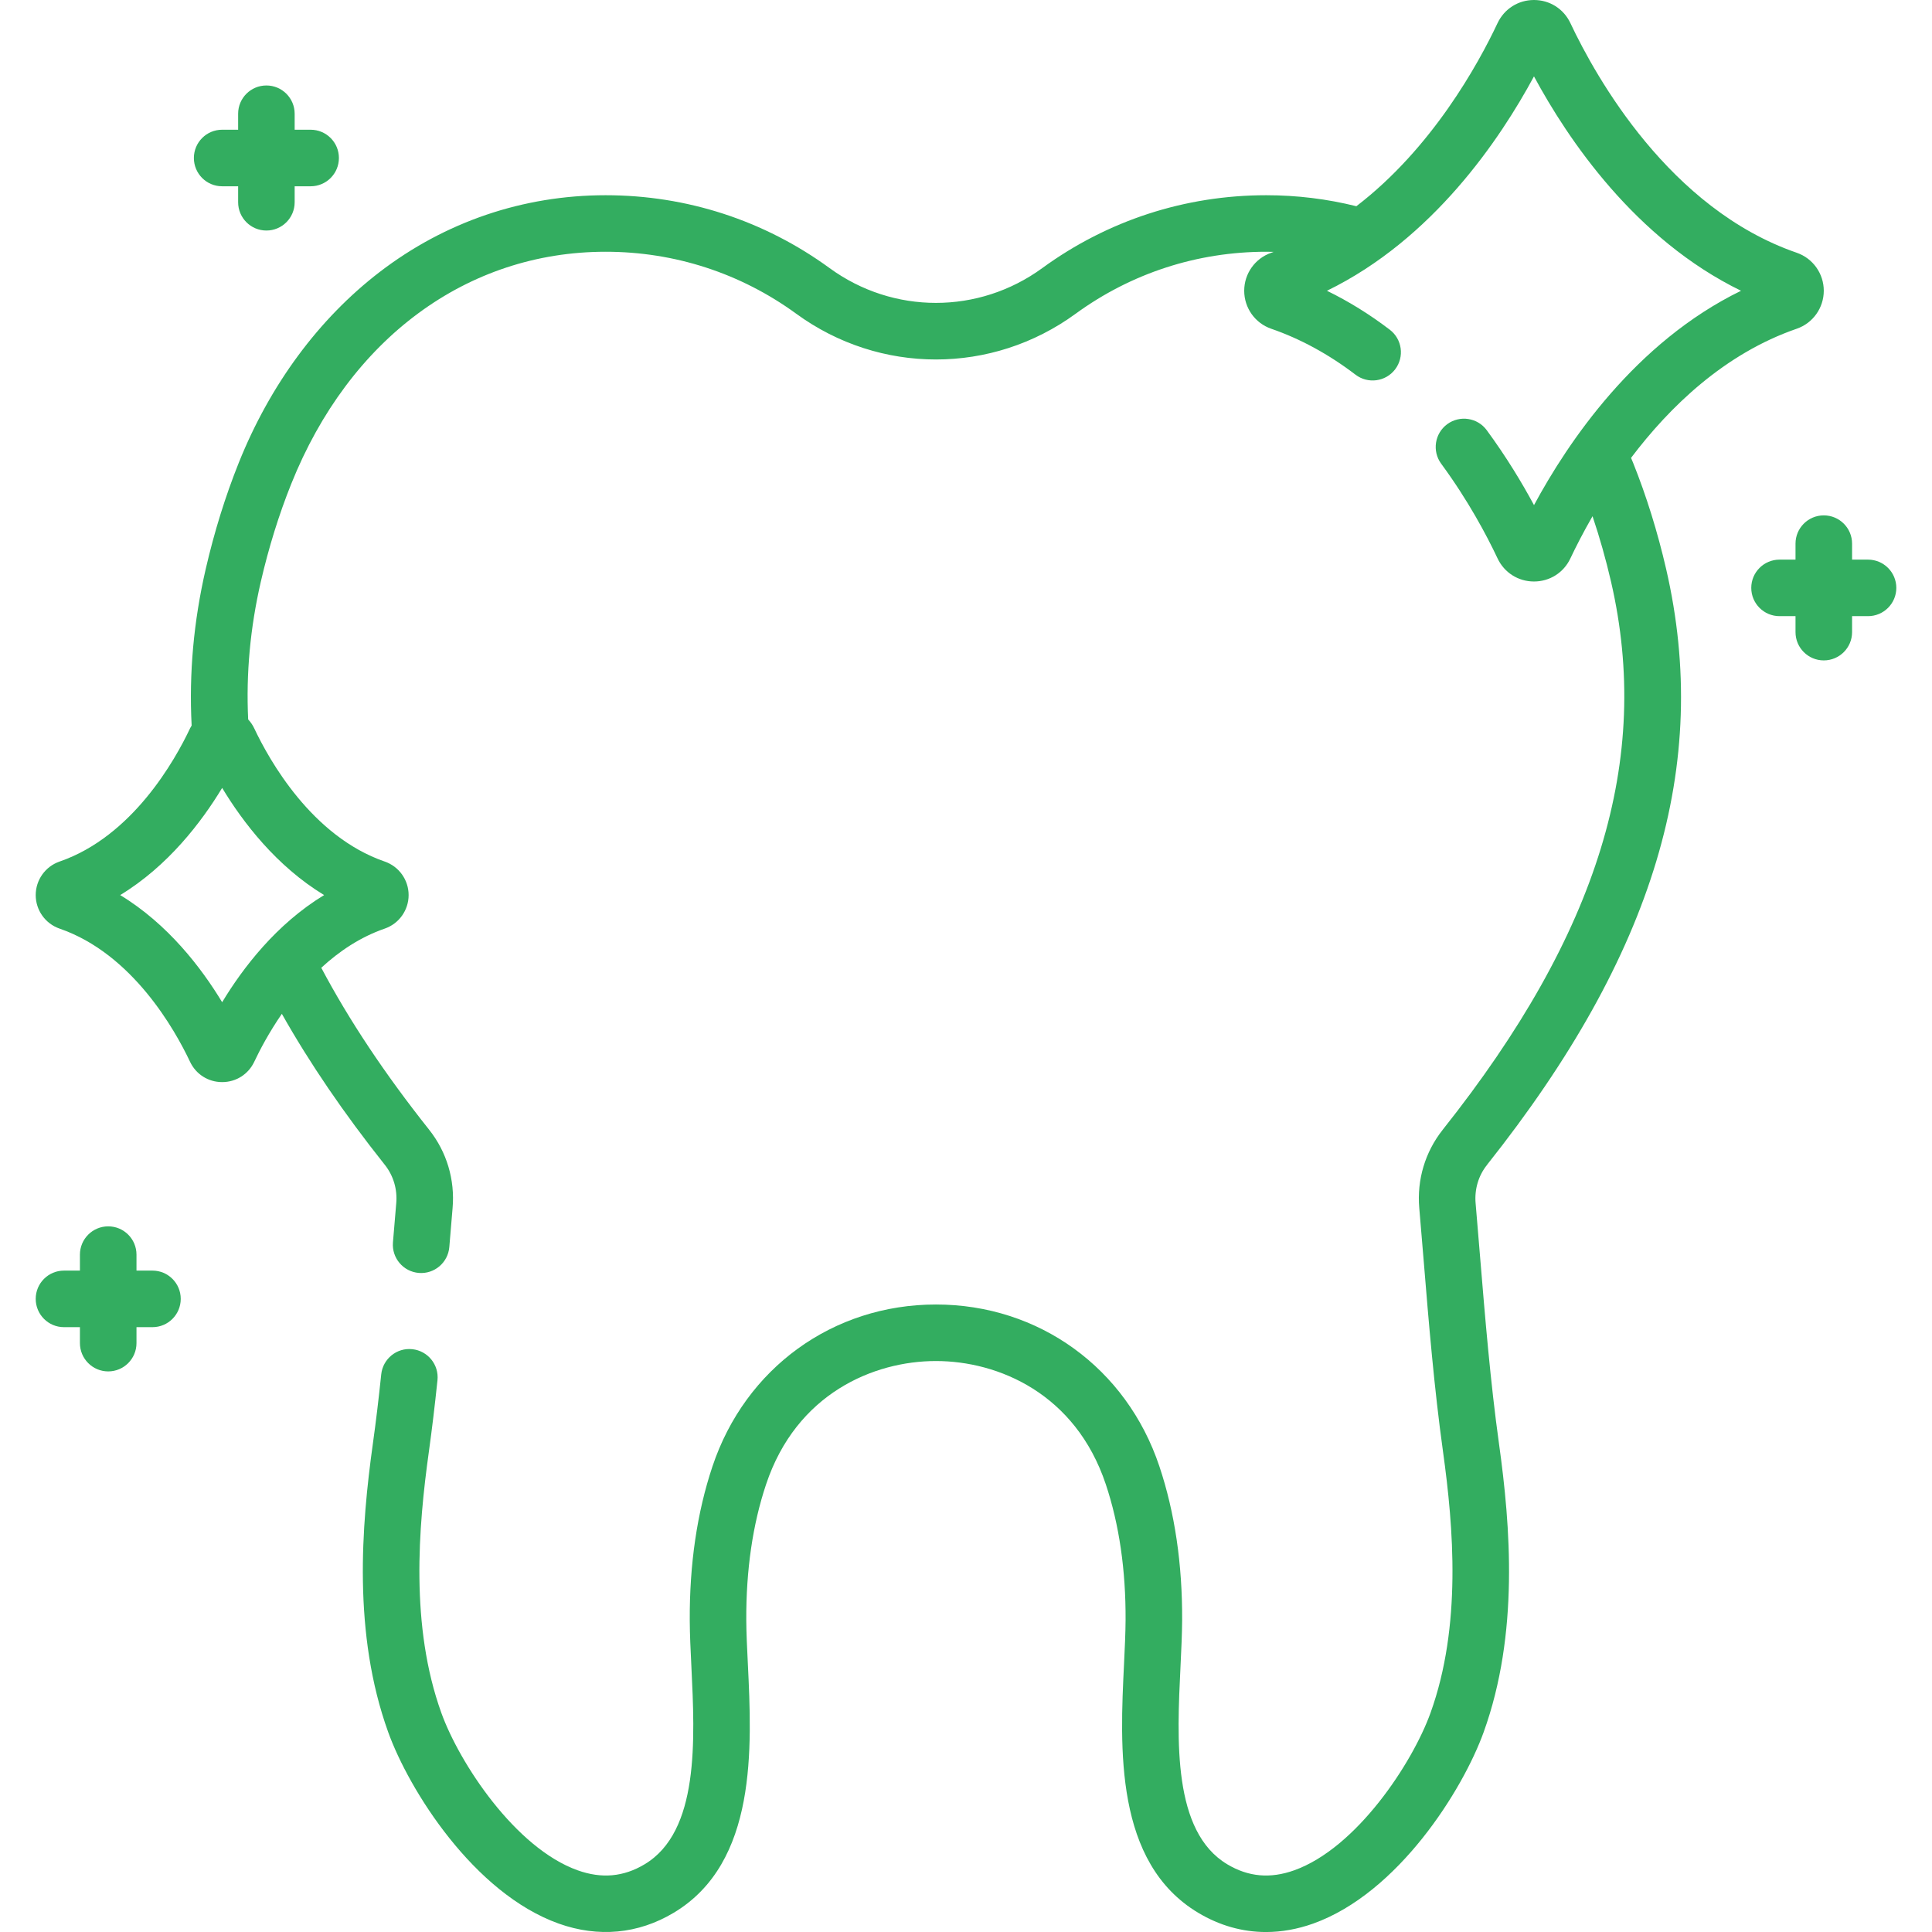 <svg xmlns="http://www.w3.org/2000/svg" width="62" height="62" viewBox="0 0 62 62" fill="none"><g clip-path="url(#clip0_515_55)"><path d="M4.893 40.775H4.38V40.263C4.38 39.761 3.974 39.355 3.473 39.355C2.972 39.355 2.565 39.761 2.565 40.263V40.775H2.053C1.552 40.775 1.146 41.181 1.146 41.682C1.146 42.184 1.552 42.59 2.053 42.59H2.565V43.102C2.565 43.603 2.972 44.01 3.473 44.01C3.974 44.01 4.38 43.603 4.38 43.102V42.59H4.893C5.394 42.59 5.8 42.184 5.8 41.682C5.8 41.181 5.394 40.775 4.893 40.775Z" fill="#33AD60"></path><path d="M47.725 37.375C53.092 30.615 54.917 24.541 53.468 18.259C53.193 17.068 52.837 15.922 52.409 14.854C52.387 14.8 52.364 14.747 52.342 14.694C53.583 13.051 55.343 11.349 57.66 10.549C58.179 10.37 58.527 9.88 58.527 9.33C58.527 8.78 58.178 8.29 57.659 8.111C53.576 6.702 51.219 2.487 50.395 0.74C50.18 0.284 49.732 0 49.227 0C48.722 0 48.275 0.284 48.059 0.74C47.441 2.052 45.957 4.756 43.527 6.618C42.591 6.385 41.623 6.265 40.635 6.265C38.031 6.265 35.545 7.074 33.447 8.604C31.406 10.092 28.664 10.092 26.623 8.604C24.525 7.074 22.039 6.265 19.435 6.265C16.79 6.265 14.282 7.118 12.181 8.731C10.227 10.232 8.664 12.349 7.661 14.854C7.233 15.922 6.877 17.068 6.602 18.259C6.214 19.943 6.063 21.612 6.15 23.283C6.132 23.314 6.114 23.343 6.098 23.375V23.376C5.619 24.391 4.253 26.84 1.912 27.648C1.454 27.806 1.146 28.239 1.146 28.724C1.146 29.209 1.454 29.642 1.912 29.8C4.253 30.608 5.619 33.057 6.098 34.072C6.288 34.475 6.683 34.726 7.129 34.726C7.575 34.726 7.97 34.475 8.16 34.072C8.335 33.701 8.629 33.139 9.045 32.535C9.936 34.115 11.033 35.724 12.343 37.373C12.343 37.374 12.351 37.383 12.352 37.384C12.625 37.73 12.755 38.165 12.716 38.612C12.68 39.031 12.645 39.451 12.61 39.871C12.569 40.37 12.941 40.809 13.44 40.85C13.939 40.891 14.377 40.519 14.419 40.02C14.453 39.603 14.488 39.185 14.524 38.768C14.603 37.858 14.336 36.967 13.775 36.259C13.774 36.258 13.766 36.248 13.766 36.247C12.352 34.467 11.204 32.743 10.31 31.057C10.881 30.531 11.558 30.072 12.346 29.8C12.805 29.642 13.113 29.209 13.113 28.724C13.113 28.239 12.805 27.806 12.346 27.648C10.005 26.84 8.639 24.391 8.16 23.376C8.109 23.267 8.042 23.171 7.964 23.087C7.894 21.612 8.03 20.143 8.37 18.667C8.624 17.567 8.952 16.511 9.346 15.529C11.214 10.864 14.986 8.079 19.435 8.079C21.653 8.079 23.769 8.768 25.555 10.07C28.235 12.025 31.836 12.025 34.516 10.07C36.302 8.768 38.418 8.079 40.635 8.079C40.715 8.079 40.794 8.081 40.873 8.083C40.847 8.092 40.822 8.102 40.795 8.112C40.276 8.291 39.928 8.781 39.928 9.331C39.928 9.881 40.276 10.371 40.795 10.55C41.731 10.873 42.641 11.369 43.5 12.024C43.898 12.328 44.467 12.251 44.771 11.853C45.075 11.454 44.998 10.885 44.6 10.581C43.953 10.087 43.277 9.669 42.583 9.331C45.98 7.677 48.14 4.469 49.227 2.451C50.314 4.469 52.475 7.677 55.872 9.331C52.475 10.985 50.315 14.192 49.228 16.21C48.85 15.508 48.347 14.671 47.712 13.806C47.415 13.402 46.847 13.316 46.443 13.612C46.04 13.909 45.953 14.477 46.249 14.881C47.117 16.061 47.712 17.185 48.059 17.921C48.275 18.377 48.722 18.661 49.227 18.661C49.733 18.661 50.18 18.377 50.395 17.921C50.566 17.559 50.803 17.092 51.106 16.566C51.334 17.242 51.533 17.945 51.7 18.667C53.015 24.369 51.3 29.955 46.309 36.241C46.307 36.244 46.299 36.255 46.297 36.257C45.734 36.967 45.467 37.859 45.546 38.768C45.595 39.329 45.641 39.89 45.687 40.451C45.852 42.463 46.024 44.543 46.307 46.578C46.647 49.022 46.909 52.184 45.907 54.968C45.325 56.583 43.533 59.306 41.533 60.02C40.764 60.295 40.061 60.232 39.384 59.827C37.626 58.776 37.769 55.836 37.884 53.473C37.909 52.95 37.933 52.456 37.936 52.005C37.946 50.199 37.7 48.534 37.206 47.057C36.152 43.901 33.337 41.862 30.035 41.863C26.733 41.863 23.918 43.902 22.864 47.058C22.37 48.535 22.125 50.199 22.135 52.005C22.137 52.456 22.161 52.95 22.187 53.473C22.302 55.836 22.445 58.776 20.686 59.827C20.01 60.232 19.307 60.295 18.537 60.02C16.538 59.306 14.745 56.583 14.163 54.968C13.161 52.185 13.423 49.022 13.764 46.578C13.862 45.871 13.952 45.123 14.039 44.294C14.091 43.795 13.729 43.349 13.231 43.297C12.733 43.243 12.286 43.607 12.234 44.105C12.15 44.914 12.062 45.641 11.966 46.327C11.597 48.978 11.32 52.426 12.456 55.582C13.126 57.443 15.204 60.756 17.927 61.729C19.202 62.184 20.479 62.065 21.618 61.384C24.31 59.774 24.13 56.081 23.999 53.385C23.974 52.882 23.951 52.407 23.949 51.995C23.941 50.388 24.154 48.921 24.585 47.633C25.559 44.717 28.039 43.677 30.035 43.677C32.031 43.677 34.511 44.716 35.486 47.632C35.916 48.92 36.13 50.388 36.121 51.995C36.119 52.407 36.096 52.882 36.072 53.385C35.94 56.081 35.761 59.774 38.453 61.384C39.138 61.794 39.873 62.001 40.628 62.001C41.128 62.001 41.636 61.91 42.144 61.729C44.867 60.756 46.944 57.442 47.614 55.582C48.751 52.426 48.473 48.978 48.104 46.327C47.828 44.344 47.659 42.289 47.495 40.303C47.449 39.739 47.403 39.175 47.354 38.612C47.315 38.166 47.445 37.73 47.714 37.391C47.715 37.388 47.724 37.377 47.725 37.375ZM10.401 28.724C8.868 29.655 7.795 31.06 7.129 32.162C6.463 31.06 5.39 29.655 3.857 28.724C5.389 27.793 6.463 26.387 7.129 25.285C7.795 26.387 8.868 27.793 10.401 28.724Z" fill="#33AD60"></path><path d="M59.947 17.959H59.435V17.446C59.435 16.945 59.029 16.539 58.527 16.539C58.026 16.539 57.62 16.945 57.62 17.446V17.959H57.107C56.606 17.959 56.2 18.365 56.2 18.866C56.2 19.367 56.606 19.773 57.107 19.773H57.62V20.286C57.62 20.787 58.026 21.193 58.527 21.193C59.029 21.193 59.435 20.787 59.435 20.286V19.773H59.947C60.448 19.773 60.855 19.367 60.855 18.866C60.855 18.365 60.448 17.959 59.947 17.959Z" fill="#33AD60"></path><path d="M7.129 5.978H7.642V6.49C7.642 6.992 8.048 7.398 8.549 7.398C9.05 7.398 9.456 6.992 9.456 6.49V5.978H9.969C10.47 5.978 10.876 5.572 10.876 5.07C10.876 4.569 10.47 4.163 9.969 4.163H9.456V3.65C9.456 3.149 9.05 2.743 8.549 2.743C8.048 2.743 7.642 3.149 7.642 3.65V4.163H7.129C6.628 4.163 6.222 4.569 6.222 5.07C6.222 5.572 6.628 5.978 7.129 5.978Z" fill="#33AD60"></path></g><defs><clipPath id="clip0_515_55"><rect width="62" height="62" fill="white"></rect></clipPath></defs></svg>